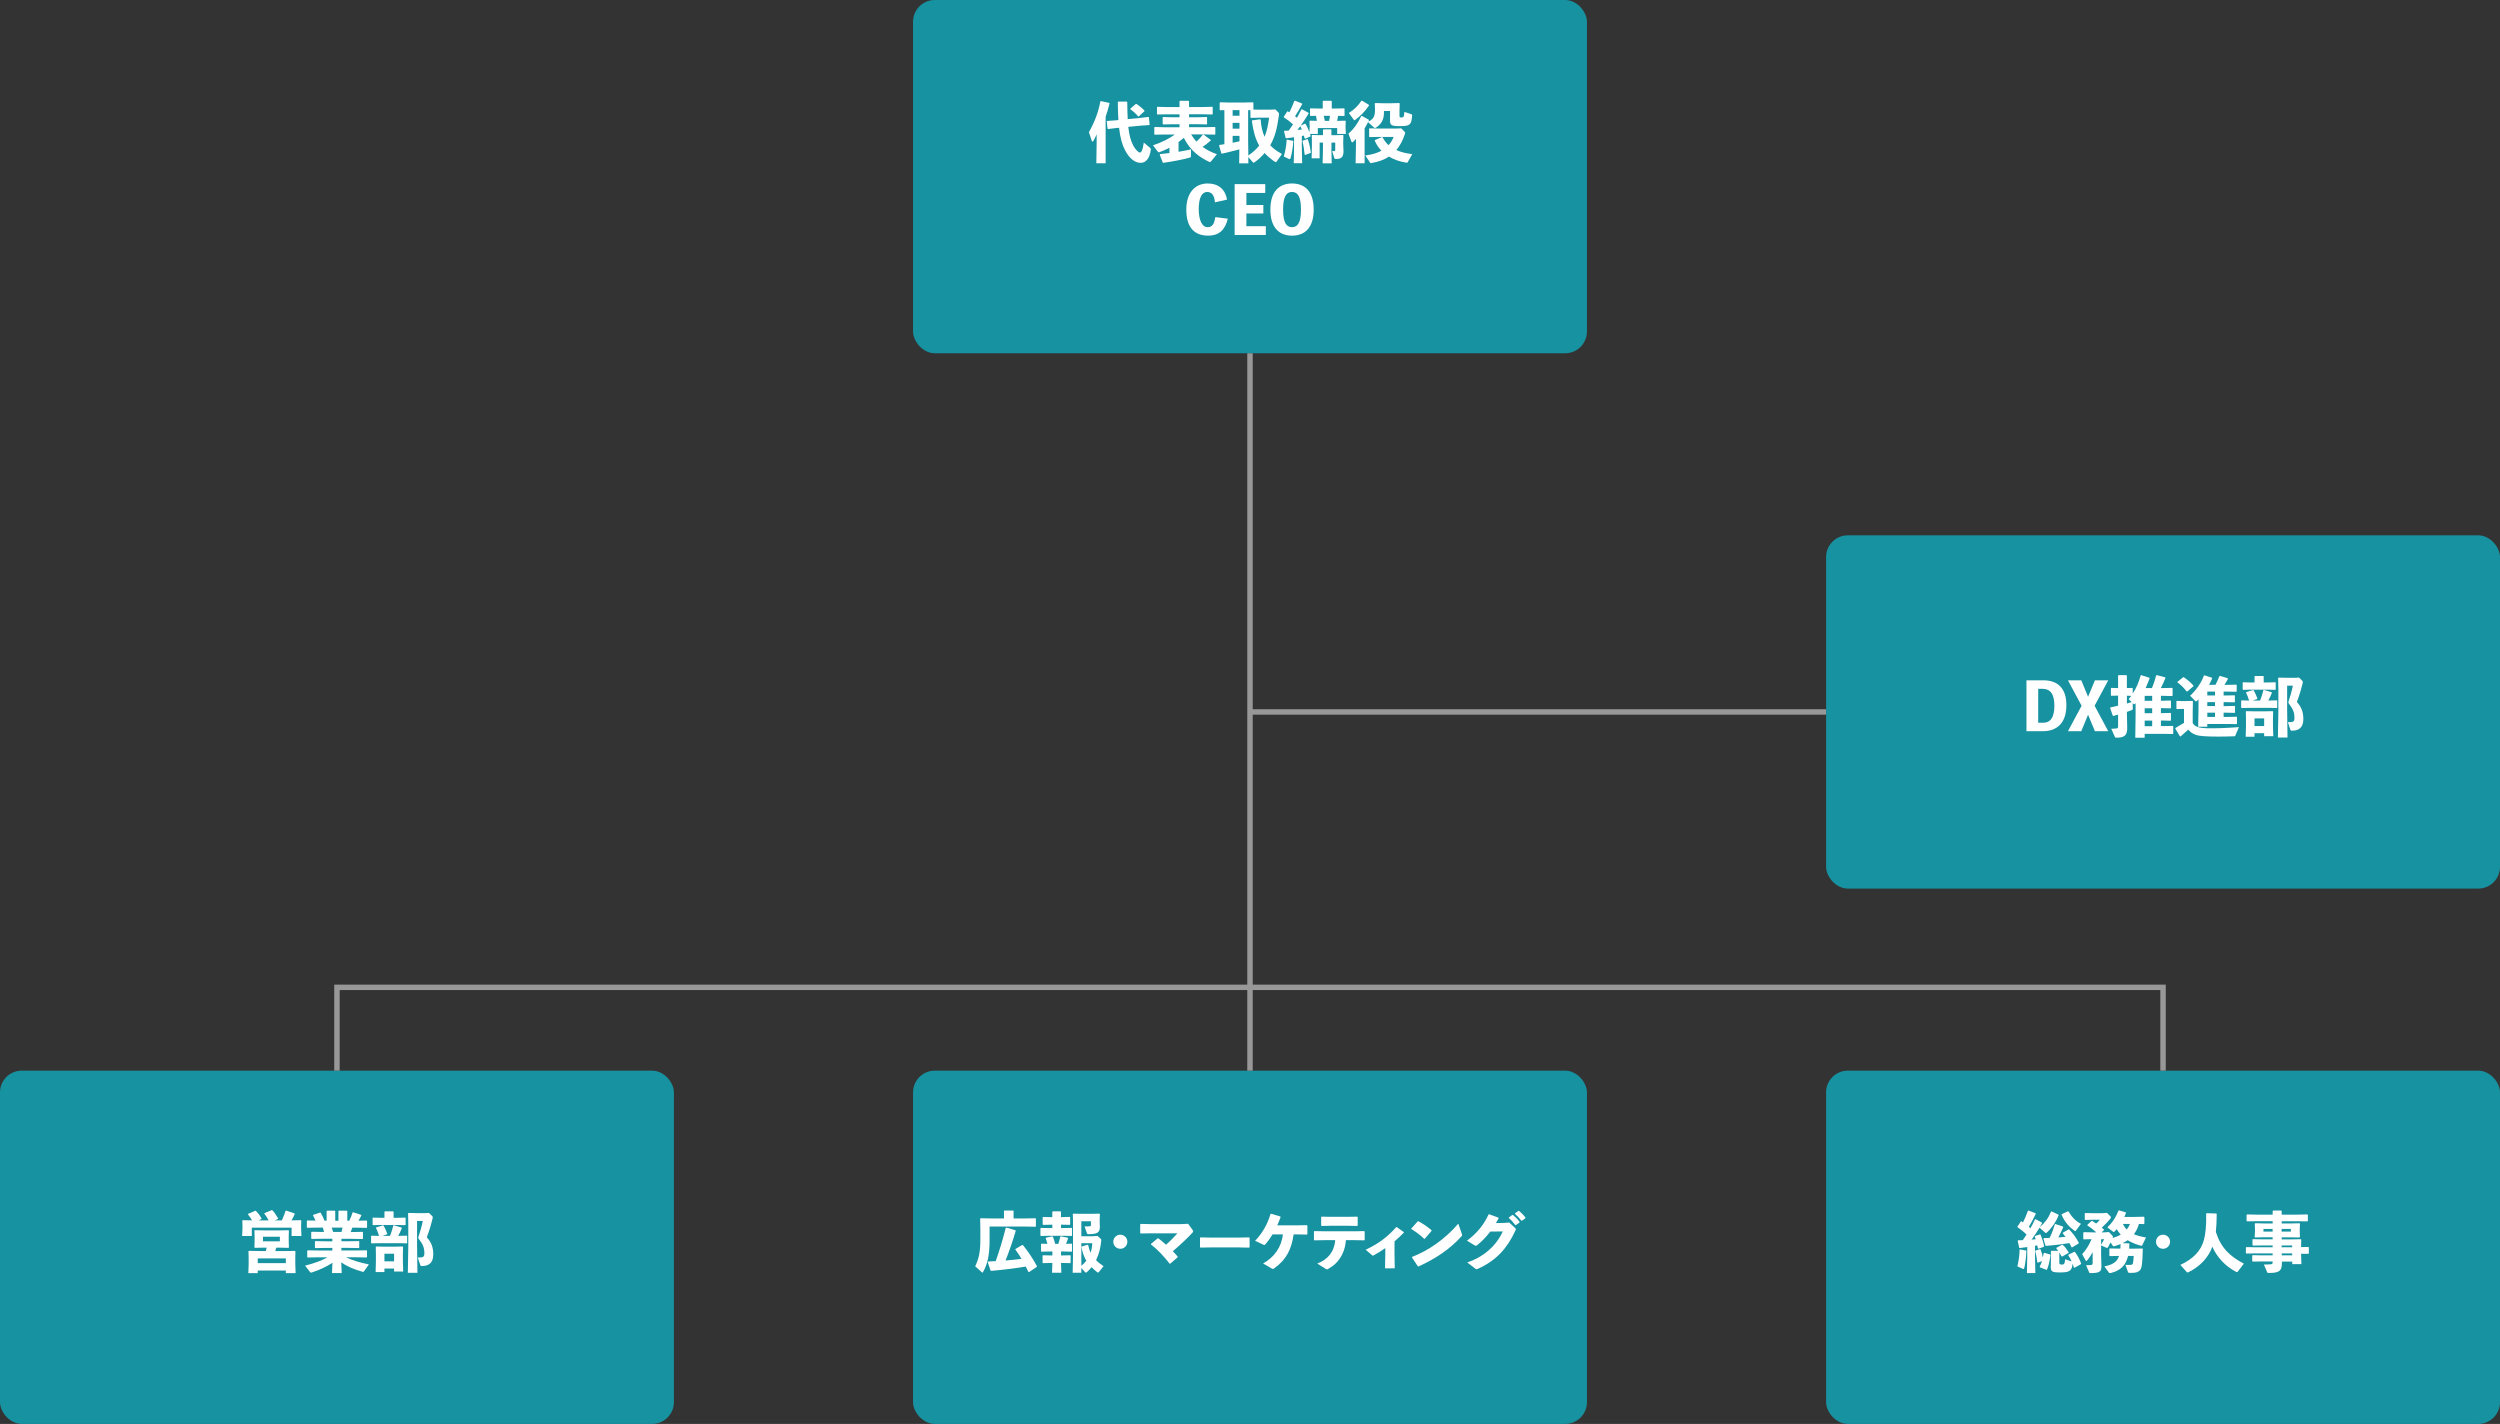 <?xml version="1.0" encoding="UTF-8"?><svg id="_レイヤー_2" xmlns="http://www.w3.org/2000/svg" viewBox="0 0 920 524"><rect x="0" y="0" width="920" height="524" fill="#333333" stroke="none"/><defs><style>.cls-1{fill:#fff;}.cls-2{fill:#1792a1;}.cls-3{fill:none;stroke:#989898;stroke-width:2px;}.cls-4{isolation:isolate;}</style></defs><g id="_レイヤー_1-2"><g><rect id="_長方形_1311" class="cls-2" y="394" width="248" height="130" rx="8" ry="8"/><rect id="_長方形_1312" class="cls-2" x="336" y="394" width="248" height="130" rx="8" ry="8"/><rect id="_長方形_1313" class="cls-2" x="672" y="394" width="248" height="130" rx="8" ry="8"/><g class="cls-4"><path class="cls-1" d="M92.73,449.09c-.46-.84-.91-1.49-1.46-2.16l.07-.24,2.66-1.15,.22,.1c.6,.62,1.32,1.46,2.04,2.74l-.07,.24-1.01,.48h3.67c-.43-.86-.91-1.61-1.56-2.45l.05-.24,2.71-1.1,.24,.12c.62,.65,1.37,1.7,2.06,2.93l-.07,.24-1.15,.5h2.59c.53-1.15,.98-2.3,1.37-3.48l.22-.12,3.05,1.03,.12,.22c-.36,.77-.74,1.56-1.2,2.35l3.43-.07,.17,.17-.07,1.82v.65l.12,3.17h-3.62v-3.05h-14.64v3.05h-3.55l.12-3.17v-.43l-.07-2.04,.17-.17,3.41,.07Zm10.08,3.7l3.34-.07,.17,.17-.07,2.09v1.66l.07,2.4-.17,.17-3.1-.07h-1.37c-.12,.41-.24,.84-.38,1.25h3.67l3.58-.05,.17,.17-.05,2.47v2.11l.12,3.43h-3.6v-.96h-10.34v.96h-3.46l.12-3.36v-2.21l-.07-2.47,.17-.17,3.58,.07h2.66c.1-.41,.19-.84,.29-1.25h-.98l-3.36,.07-.17-.17,.07-2.28v-1.9l-.07-1.97,.17-.17,3.48,.07h5.54Zm2.38,12.05v-1.75h-10.34v1.75h10.34Zm-8.42-8.04h6.22v-1.68h-6.22v1.68Z"/><path class="cls-1" d="M125.63,456.79h2.42l3.98-.07,.17,.17v2.23l-.17,.17-3.98-.07h-2.42v.96h5.28l3.98-.07,.17,.17v2.3l-.17,.17-3.98-.07h-3.58c2.38,1.15,5.11,1.97,8.42,2.62l-1.82,2.57c-.07,.12-.14,.17-.29,.17-.07,0-.19,0-.31-.05-3.22-.91-5.64-1.97-7.75-3.43l.17,3.94h-3.58l.17-3.79c-2.11,1.39-4.68,2.62-7.58,3.55-.14,.05-.24,.07-.31,.07-.19,0-.26-.1-.36-.22l-1.82-2.35c3.34-.84,6.1-1.87,8.28-3.07h-3.46l-3.86,.07-.17-.17v-2.3l.17-.17,3.86,.07h5.21v-.96h-2.26l-3.98,.07-.17-.17v-2.23l.17-.17,3.98,.07h2.26v-.94h-3.62l-3.98,.07-.17-.17v-2.3l.17-.17,3.98,.07h.58c-.12-.55-.29-1.08-.46-1.61h-1.85l-3.86,.07-.17-.17v-2.35l.17-.17,3,.05c-.29-.72-.62-1.44-.91-1.94l.12-.19,2.52-.84,.19,.07c.46,.79,1.01,1.92,1.42,2.93h.77v-3.5l.17-.19h2.81l.19,.17v3.53h1.18v-3.5l.17-.19h2.9l.19,.17v3.53h.72c.53-1.03,.96-2.14,1.2-3.02l.24-.1,2.95,.96,.07,.24c-.26,.53-.65,1.22-1.06,1.9l2.98-.05,.17,.17v2.35l-.17,.17-3.86-.07h-1.39c-.17,.55-.41,1.08-.62,1.61h.38l3.98-.07,.17,.17v2.3l-.17,.17-3.98-.07h-3.77v.94Zm-3.58-5.04c.22,.53,.38,1.06,.55,1.61h3.07c.14-.53,.26-1.06,.38-1.61h-4.01Z"/><path class="cls-1" d="M139.48,454.8c-.31-1.08-.7-2.06-1.13-2.95l.12-.17,2.5-.77,.19,.12c.48,.82,.96,1.9,1.37,3l-.1,.19-1.63,.58h2.74c.48-1.2,.84-2.4,1.18-3.77l.19-.14,2.88,.86,.07,.24c-.38,.98-.82,1.94-1.32,2.81h.17l2.98-.07,.14,.12v2.59l-.14,.12-2.98-.07h-7.08l-2.9,.07-.17-.14v-2.54l.14-.14,2.78,.07Zm6.65-6.65l3-.07,.14,.12v2.54l-.14,.12-3-.07h-5.86l-2.98,.07-.17-.14v-2.5l.14-.14,3,.07h1.22v-2.21l.17-.17h3.02l.17,.17v2.21h1.27Zm-4.66,18.67v1.3h-3.24l.1-4.01v-2.64l-.05-2.59,.12-.17,3.26,.07h3.24l3.26-.07,.17,.17-.07,2.59v2.66l.12,3.79h-3.36v-1.1h-3.55Zm3.55-5.45h-3.55v2.81h3.55v-2.81Zm8.47-2.33l.12,9.36h-3.53l.17-9.36v-8.91l-.07-3.6,.17-.17,3.07,.07h2.98l1.46-.07,1.25,1.22c.07,.07,.14,.22,.14,.43,0,.1-.02,.22-.05,.34-.48,2.06-1.22,4.58-2.14,6.96,1.66,1.87,2.38,3.6,2.38,6.36,0,3.36-1.97,4.22-4.2,4.22-.36,0-.48-.07-.58-.36l-.91-2.76c2.11,0,2.42-.22,2.42-1.68,0-1.9-.53-3.19-1.97-5.04-.19-.26-.29-.41-.29-.6,0-.1,.05-.22,.1-.38,.6-1.73,1.18-3.77,1.58-5.76h-2.11v9.72Z"/></g><g class="cls-4"><path class="cls-1" d="M369.44,445.65l.17-.17h3.22l.17,.17v2.74h4.06l3.98-.07,.17,.17v2.78l-.17,.17-3.98-.07h-12.89v4.9c0,5.62-.77,9-2.45,11.88-.07,.12-.12,.17-.19,.17s-.12-.02-.19-.1l-2.47-2.23c1.32-2.76,1.9-5.21,1.9-9.77v-3.82l-.07-3.91,.17-.17,3.98,.07h4.61v-2.74Zm4.34,7.34c-1.22,4.13-2.42,7.56-3.74,10.87,1.97-.14,3.94-.36,5.88-.6-.72-1.2-1.46-2.33-2.28-3.46l.05-.17,2.5-1.49,.26,.07c1.87,2.26,3.72,5.09,5.14,7.73l-.05,.26-2.83,1.92-.29-.1c-.31-.65-.62-1.3-.94-1.92-4.13,.7-8.47,1.2-12.72,1.58l-.24-.12-1.03-3.1,.17-.22c.94-.05,1.87-.1,2.76-.14,1.37-3.84,2.57-7.8,3.7-12.24l.22-.12,3.36,1.01,.1,.22Z"/><path class="cls-1" d="M390.87,447.89l2.81-.07,.14,.12v2.69l-.14,.12-2.81-.07h-.41v1.25h.98l2.93-.07,.14,.12v2.74l-.14,.12-2.93-.07h-5.26l-3.14,.07-.17-.14v-2.69l.14-.14,3.17,.07h1.08v-1.25h-.6l-2.79,.07-.17-.14v-2.64l.14-.14,2.81,.07h.6v-1.94l.17-.19h2.83l.19,.17v1.97h.41Zm-5.42,9.82c-.19-.7-.38-1.34-.65-2.06l.17-.19,2.28-.48,.26,.22c.34,.94,.58,1.66,.79,2.54h1.18c.26-.84,.53-1.87,.74-2.69l.22-.07,2.47,.48,.12,.29c-.19,.67-.46,1.34-.72,1.97l2.06-.05,.14,.12v2.71l-.14,.12-2.93-.07h-.98v1.46h.34l3.05-.07,.14,.12v2.66l-.14,.12-3.05-.07h-.34v.17l.12,3.43h-3.43l.12-3.43v-.17h-.29l-3.14,.07-.17-.14v-2.62l.14-.14,3.17,.07h.29v-1.46h-.74l-3.26,.07-.17-.14v-2.66l.14-.14,2.21,.05Zm19.61-1.85c.24,.22,.24,.36,.19,.82-.26,2.59-.86,4.97-1.9,7.06,.82,.84,1.63,1.46,2.76,2.21l-1.68,2.11c-.12,.14-.22,.24-.36,.24-.1,0-.22-.05-.36-.17-.72-.55-1.39-1.15-1.99-1.8-.5,.6-1.06,1.2-1.68,1.75-.19,.17-.31,.24-.43,.24s-.24-.07-.38-.24l-1.3-1.46v1.75h-3.19l.12-5.98v-13.15l-.07-2.45,.17-.17,2.78,.07h3.89l2.95-.07,.17,.17-.07,2.28v.58l.07,1.87c0,2.21-1.22,2.66-4.25,2.66-.34,0-.41-.05-.48-.26l-.91-2.59c.72,0,1.68-.02,1.97-.07,.31-.05,.38-.12,.38-.5v-1.34h-3.53v5.52h4.3l1.66-.12,1.18,1.06Zm-4.61,2.3c.22,1.01,.48,1.97,.89,2.88,.36-1.08,.55-2.23,.62-3.53h-4.03v8.3c.67-.58,1.3-1.15,1.82-1.85-.91-1.61-1.46-3.22-1.75-5.04l.07-.19,2.18-.67,.19,.1Z"/><path class="cls-1" d="M414.87,456.96c0,1.44-1.15,2.59-2.59,2.59s-2.59-1.15-2.59-2.59,1.15-2.59,2.59-2.59,2.59,1.15,2.59,2.59Z"/><path class="cls-1" d="M426.27,455.71c.96,.72,1.94,1.56,2.83,2.35,1.51-1.32,3.31-3.19,4.2-4.2h-10.01l-3.53,.07-.17-.19v-3.17l.19-.17,3.43,.07h11.45l2.57-.12,1.61,2.21c.17,.22,.24,.38,.24,.55s-.07,.34-.29,.55c-2.06,2.21-4.25,4.27-7.2,6.79,.62,.62,1.22,1.3,1.82,1.99l-.05,.24-2.71,2.35h-.22c-2.23-2.88-4.68-5.42-6.86-7.03v-.24l2.42-2.06h.26Z"/><path class="cls-1" d="M456.08,459.05h-10.73l-3.58,.07-.17-.19v-3.43l.22-.14,3.43,.07h10.71l3.7-.07,.19,.17v3.41l-.17,.19-3.6-.07Z"/><path class="cls-1" d="M468.29,454.27c-.79,1.32-1.68,2.52-2.62,3.65-.12,.14-.22,.22-.34,.24-.12,0-.29-.05-.53-.17l-2.93-1.37c2.59-2.69,4.51-5.93,5.69-9.89l.19-.07,3.43,1.01,.07,.24c-.38,1.06-.77,2.06-1.22,3.02h7.22l3.65-.07,.22,.14v3.14l-.17,.19-3.7-.07h-1.2c-.74,5.33-2.59,9.24-7.1,12.46-.24,.17-.38,.26-.53,.26s-.29-.1-.55-.24l-3.05-1.78c4.2-2.35,6.75-6.07,7.3-10.7h-3.84Z"/><path class="cls-1" d="M487.32,456.38l-3.62,.07-.17-.19v-3.05l.19-.17,3.58,.07h11.33l3.38-.07,.19,.17v3.05l-.17,.19-3.41-.07h-3.34c-.17,3.24-1.49,6.41-3.86,8.67-.82,.77-1.73,1.37-2.71,1.94-.19,.1-.29,.14-.41,.14s-.26-.07-.5-.24l-3.05-1.9c3.79-1.44,6.29-4.25,6.6-8.62h-4.03Zm8.88-5.3h-6.65l-3.19,.07-.17-.19v-3.1l.22-.14,2.95,.07h6.82l3.26-.07,.19,.17v3.07l-.17,.19-3.26-.07Z"/><path class="cls-1" d="M513.17,461.28l.1,5.47h-3.58l.1-5.35v-2.09c-1.25,.89-2.57,1.7-4.27,2.66-.36,.17-.41,.14-.67-.1l-2.28-1.97c4.66-2.18,7.99-4.66,11.21-8.3l.24-.02,2.57,1.82,.02,.22c-1.25,1.27-2.4,2.3-3.43,3.19v4.46Z"/><path class="cls-1" d="M519.37,452.09l2.33-2.62,.24-.05c1.44,.72,3.36,1.99,4.87,3.31v.24l-2.5,2.9-.22,.02c-1.44-1.39-3.05-2.57-4.71-3.6l-.02-.22Zm18.6,1.99c.07,.19,.1,.34,.1,.46,0,.17-.07,.26-.24,.43-4.27,4.71-9.48,8.21-15.82,11.09l-.24-.05-2.16-3.24,.05-.24c5.95-2.28,12.1-6.5,16.99-12.22l1.32,3.77Z"/><path class="cls-1" d="M548.45,453.19c-1.46,1.92-3.02,3.55-4.78,4.97-.26,.19-.41,.29-.58,.29-.1,0-.22-.05-.38-.14l-2.86-1.73c3.77-2.86,6.19-5.83,7.94-9.67l.22-.07,3.43,1.27,.05,.24c-.31,.6-.62,1.15-.98,1.73l3.07-.05,1.82-.14,2.09,1.94c.22,.19,.34,.34,.34,.5,0,.12-.05,.26-.14,.48-3.02,6.5-6.91,10.95-13.73,14.07-.31,.12-.48,.19-.62,.19-.12,0-.24-.05-.41-.19l-2.98-2.3c5.35-1.75,10.39-5.57,13.08-11.4l-4.58,.02Zm6.82-5.18l1.25-.89,.24-.02c.89,.74,1.73,1.58,2.45,2.54l-.02,.24-1.32,.94h-.24c-.74-.98-1.42-1.78-2.38-2.59l.02-.22Zm2.26-1.51l1.22-.89,.24-.02c.89,.74,1.66,1.51,2.38,2.47l-.02,.24-1.25,.91h-.24c-.74-.98-1.39-1.68-2.35-2.5l.02-.22Z"/></g><g class="cls-4"><path class="cls-1" d="M745.58,460.18l.14,.17c-.14,2.45-.36,4.46-.79,6.29-.07,.26-.14,.36-.29,.36-.07,0-.17-.02-.26-.07l-1.99-.91c.48-1.97,.77-3.86,.82-6.12l.14-.12,2.23,.41Zm3.31,2.4l.12,5.9h-3.1l.12-5.9v-3.67c-.86,.14-1.78,.26-2.76,.38l-.21-.12-.55-2.57,.17-.17c.58,0,1.15-.02,1.7-.05,.48-.67,.94-1.37,1.39-2.06-1.06-1.06-2.09-1.87-3.36-2.74v-.19l1.3-1.94h.19c.19,.12,.38,.24,.58,.38,.65-1.27,1.27-2.78,1.8-4.25l.22-.1,2.59,1.01,.07,.22c-.89,1.82-1.68,3.38-2.54,4.75,.22,.17,.38,.34,.58,.53,.62-1.08,1.18-2.14,1.68-3.24l.21-.1,2.33,1.25,.07,.22c-.29,.5-.58,1.01-.84,1.46,1.9-1.63,3.17-3.31,4.13-5.69l.19-.1,2.54,1.2,.07,.24c-.94,2.42-2.74,4.94-4.37,6.36-.14,.12-.24,.17-.31,.17-.14,0-.24-.1-.38-.24l-1.99-1.73c-.91,1.51-1.85,2.98-2.9,4.39l1.51-.14c-.12-.36-.22-.7-.34-1.01l.14-.19,1.78-.6,.19,.07c.5,1.22,1.06,2.74,1.32,4.34l-.1,.19-1.99,.7-.19-.12c-.07-.36-.14-.74-.22-1.1-.29,.05-.55,.07-.84,.12v4.13Zm2.02-2.83c.41,.98,.67,2.02,.87,3.02,.1-.48,.19-1.01,.29-1.58l.26-.14,2.11,.58,.12,.31c-.26,2.02-.65,3.82-1.25,5.26l-.24,.1-2.35-.91-.12-.24c.34-.65,.6-1.32,.84-2.06l-1.54,.58-.17-.12c-.19-1.56-.41-2.88-.79-4.18l.12-.17,1.66-.53,.19,.1Zm1.22-4.13c.77-.02,1.46-.05,2.14-.07,.77-1.58,1.39-3.26,1.92-5.02l.19-.1,2.79,.94,.1,.24c-.62,1.44-1.18,2.62-1.82,3.77,.89-.05,1.78-.12,2.64-.22-.31-.43-.67-.89-1.03-1.34l.07-.19,2.11-1.22,.24,.07c1.46,1.54,2.52,2.95,3.53,4.9l-.1,.24-2.38,1.42-.22-.07c-.24-.55-.5-1.06-.77-1.51-2.69,.43-5.26,.77-8.64,1.03l-.19-.14-.72-2.52,.14-.19Zm5.28,4.66c-.24-.36-.48-.65-.7-.89l.07-.22,2.06-1.08h.24c.65,.5,1.46,1.61,2.21,2.76l-.07,.22-2.33,1.34-.22-.05c-.24-.48-.53-.98-.84-1.46v3.89q0,.58,.89,.58c.94,0,1.08-.29,1.25-1.97l2.4,.82c-.41-.91-.89-1.78-1.27-2.3l.07-.19,2.16-1.06,.24,.05c.84,1.03,1.8,2.86,2.3,4.3l-.1,.19-2.38,1.34-.19-.07c-.12-.46-.29-.96-.5-1.46-.1,1.39-.43,2.02-.82,2.4-.5,.5-1.34,.84-3.55,.84-3.26,0-3.65-.29-3.65-2.18l.05-1.94v-3.65l.19-.19h2.47Zm3.58-14.52l.26,.1c1.15,1.97,2.54,3.48,4.54,4.51l-1.87,2.52c-.1,.12-.14,.19-.22,.19s-.17-.07-.31-.17c-1.94-1.42-3.53-3.12-4.73-5.88l.1-.24,2.23-1.03Z"/><path class="cls-1" d="M777.3,454.66c.19,.19,.26,.34,.26,.5,0,.12-.05,.26-.12,.43,1.03-.31,2.06-.7,3-1.25-.55-.62-1.08-1.27-1.49-2.02-.26,.34-.55,.62-.84,.91-.1,.1-.19,.14-.26,.14-.1,0-.19-.05-.34-.17l-1.99-1.54c1.7-1.56,3.14-3.67,4.08-6.19l.24-.05,2.45,.74,.07,.24c-.19,.48-.38,.96-.6,1.42h4.06l3.14-.07,.17,.17v2.38l-.17,.17-1.85-.05c-.36,1.37-.98,2.64-1.82,3.77,1.2,.53,2.66,.91,4.44,1.2l-1.39,2.9c-.05,.12-.1,.17-.22,.17-.07,0-.19-.02-.38-.07-1.82-.48-3.41-1.18-4.75-1.99-.6,.38-1.2,.77-1.85,1.08l2.3,.07,.17,.17c0,.62-.02,1.2-.07,1.78h2.23l2.64-.05,.14,.14c-.14,5.45-.34,7.15-1.1,7.92-.6,.6-1.32,.91-3.07,.91h-.79c-.29,0-.38-.07-.48-.31l-.94-2.64c.67,.05,1.25,.02,1.9,0,.38-.02,.74-.14,.84-.53,.14-.6,.26-1.56,.29-2.76h-2.06c-.22,.84-.48,1.61-.84,2.3-1.08,2.06-2.86,3.36-5.57,3.98-.1,.02-.19,.05-.29,.05-.12,0-.24-.05-.31-.14l-1.73-2.33c2.52-.5,4.06-1.3,4.92-2.76,.19-.34,.36-.7,.5-1.1h-.26l-3.14,.07-.17-.12v-2.54l.14-.17,3.17,.07h.74c.05-.55,.07-1.1,.07-1.68-.7,.29-1.42,.55-2.21,.79-.12,.02-.22,.05-.29,.05-.14,0-.24-.05-.34-.19l-.84-1.27c-.29,.55-.58,1.13-.98,1.85-.07,.12-.17,.19-.29,.19-.1,0-.19-.02-.29-.07l-1.92-.84v3.48l.12,4.2c0,1.78-.46,2.5-3.91,2.5-.48,0-.53-.05-.62-.29l-1.13-2.64c1.13,0,1.37,0,1.78-.05,.5-.05,.65-.19,.65-.77v-3.96c-.58,1.08-1.22,2.09-2.04,3.05-.1,.14-.22,.19-.31,.19-.07,0-.14-.02-.19-.12l-1.32-2.38c1.44-1.56,2.59-3.41,3.46-5.52l-2.88,.07-.17-.14v-2.33l.19-.17,3.24,.07h1.37c-1.01-.91-2.04-1.75-3.29-2.54l-.02-.22,1.51-1.42,.29-.02c.5,.29,.98,.6,1.46,.94,.58-.5,1.03-.94,1.37-1.39h-2.09l-3.31,.07-.17-.14v-2.23l.19-.17,3.29,.07h2.83l1.87-.12,1.2,1.2c.17,.14,.24,.29,.24,.43,0,.17-.1,.36-.31,.62-.84,1.01-1.85,2.09-3.07,3.19,.26,.22,.53,.46,.79,.67l.02,.24-.82,.82h.79l1.87-.12,1.2,1.25Zm-4.08,3.38c.55-.86,.82-1.39,1.08-2.02h-1.08v2.02Zm7.99-7.63c.36,.77,.84,1.46,1.44,2.06,.48-.62,.89-1.32,1.18-2.06h-2.62Z"/><path class="cls-1" d="M798.59,456.96c0,1.44-1.15,2.59-2.59,2.59s-2.59-1.15-2.59-2.59,1.15-2.59,2.59-2.59,2.59,1.15,2.59,2.59Z"/><path class="cls-1" d="M815.75,446.73c-.03,2.59-.1,4.68-.31,6.62,1.87,5.93,5.23,9.02,10.3,11.67l-2.28,2.98c-.07,.1-.17,.14-.26,.14s-.21-.05-.36-.12c-3.98-2.09-7.03-5.4-8.69-9.24-1.46,4.06-4.66,7.37-8.83,9.41-.12,.05-.22,.1-.31,.1-.07,0-.14-.05-.24-.12l-2.4-2.69c4.54-2.11,7.61-5.04,8.71-9.31,.55-2.14,.89-5.09,.79-9.55l.17-.17,3.55,.12,.17,.17Z"/><path class="cls-1" d="M839.73,464.83c0,2.74-.79,3.62-4.8,3.62-.48,0-.53-.05-.62-.29l-1.2-2.81c1.13,0,2.16-.05,2.57-.1,.5-.05,.65-.19,.65-.77v-.26h-4.08l-3.24,.05-.19-.19v-2.04l.19-.14,3.24,.07h4.08v-.72h-6.48l-3.17,.05-.19-.19v-2.04l.19-.14,3.17,.07h6.48v-.67h-4.06l-3.17,.05-.19-.19v-2.04l.19-.14,3.17,.07h4.06v-.77h-3.34l-3.14,.07-.14-.19,.12-2.04v-.89l-.07-1.94,.17-.17,3.07,.07h3.34v-.82h-6l-3.41,.05-.19-.19v-2.21l.19-.14,3.41,.07h6v-1.32l.22-.19h2.88l.22,.19v1.32h5.79l3.67-.07,.17,.17v2.21l-.17,.17-3.67-.05h-5.79v.82h3.43l3.12-.07,.17,.17-.07,1.94v.89l.07,2.02-.17,.22-3.12-.07h-3.43v.77h3.46l3.58-.07,.17,.14-.07,2.5v.26l2.69-.05,.17,.17v2.18l-.17,.17-2.69-.02,.12,3.82h-3.36v-.94h-3.82l.02,.6Zm-6.77-12.58v.98h3.36v-.98h-3.36Zm6.67,.98h3.41v-.98h-3.41v.98Zm3.89,5.76v-.67h-3.89v.67h3.89Zm0,2.98v-.72h-3.86l.02,.72h3.84Z"/></g><rect id="_長方形_1313-2" class="cls-2" x="672" y="197" width="248" height="130" rx="8" ry="8"/><g class="cls-4"><path class="cls-1" d="M752,250.36c5.19,0,8.43,2.86,8.43,9.14,0,6.67-3.55,9.58-8.67,9.58h-6.02v-18.72h6.26Zm0,15.6c2.38,0,4.01-1.68,4.01-6.24s-1.63-6.24-4.46-6.24h-1.49v12.48h1.94Z"/><path class="cls-1" d="M770.81,259.72l5.02,9.36h-4.9l-2.52-6.05-2.5,6.05h-4.9l5.02-9.36-5.02-9.36h4.9l2.5,6.05,2.52-6.05h4.9l-5.02,9.36Z"/><path class="cls-1" d="M784.88,260.63c0,.43-.1,.6-.5,.74-.48,.19-1.06,.38-1.68,.6v.65l.12,5.23c0,2.83-1.03,3.62-4.08,3.62-.29,0-.36-.05-.46-.29l-1.34-3c.74,0,1.46-.05,1.87-.1,.5-.05,.65-.19,.65-.77v-4.34c-.6,.17-1.18,.34-1.75,.5l-.22-.12-.96-2.81,.12-.22c.96-.19,1.9-.41,2.81-.62v-3.72l-2.47,.07-.17-.14v-2.62l.14-.14,2.5,.07v-4.58l.19-.19h2.83l.21,.17v4.58l2.02-.05,.14,.12v1.94c1.32-1.99,2.26-4.18,2.93-6.7l.19-.05,3.02,.96,.05,.26c-.43,1.15-.91,2.35-1.44,3.53h2.33c.62-1.51,1.18-3.19,1.54-4.68l.26-.07,3.1,.82,.05,.26c-.6,1.37-1.08,2.57-1.68,3.67h.79l3.34-.07,.19,.17v2.66l-.19,.17-3.34-.07h-.77v1.8h.94l2.57-.07,.19,.17v2.54l-.19,.17-2.57-.07h-.94v1.82h.94l2.57-.07,.19,.17v2.54l-.19,.17-2.57-.07h-.94v2.04h1.58l2.76-.07,.19,.17v2.66l-.19,.17-2.76-.07h-7.56v1.42h-3.46l.12-8.06v-4.68l-.07,.1c-.19,.22-.31,.34-.43,.34-.1,0-.22-.07-.38-.24l-.19-.19,.05,1.87Zm-1.54-3.36c.34-.41,.65-.79,.94-1.2l-1.58-.05v2.88c.58-.17,1.18-.34,1.75-.53l-1.1-1.1Zm5.9,.62h2.76v-1.8h-2.76v1.8Zm0,4.56h2.76v-1.82h-2.76v1.82Zm0,4.78h2.76v-2.04h-2.76v2.04Z"/><path class="cls-1" d="M822.61,270.71c-.1,.24-.17,.24-.43,.24-1.99,.07-4.01,.12-5.86,.12-2.11,0-4.06-.05-5.57-.17-2.06-.14-4.03-.6-5.45-2.4-.91,.77-1.9,1.63-2.88,2.54l-.22-.1-1.7-2.81,.07-.22c1.18-.74,2.09-1.3,3.14-1.87v-5.16h-.48l-2.14,.07-.17-.14v-2.74l.14-.14,2.16,.07h.5l3.1-.07,.17,.17-.07,3.6v4.39c.79,1.44,2.59,1.8,4.97,1.9,2.98,.12,7.92-.1,12.05-.41l-1.34,3.12Zm-17.64-16.27h-.31c-1.01-1.3-1.87-2.21-3.38-3.34l.02-.19,2.11-1.7,.29,.05c1.27,.86,2.33,1.73,3.5,3.02l-.02,.26-2.21,1.9Zm10.32-2.42c.53-1.01,1.06-2.16,1.44-3.17l.22-.12,2.81,.84,.12,.24c-.36,.7-.82,1.51-1.27,2.21h1.34l2.98-.07,.17,.12v2.38l-.17,.12-2.98-.05h-1.66v1.42h.98l3-.07,.17,.12v2.35l-.17,.12-3-.07h-.98v1.46h1.03l3-.07,.17,.14v2.3l-.17,.12-3-.07h-1.03v1.56h1.8l2.95-.07,.17,.12v2.45l-.17,.17-2.95-.07h-7.8v1.01h-3.36l.12-6.46v-3.62c-.17,.19-.36,.38-.53,.55-.14,.14-.26,.22-.38,.22s-.24-.1-.38-.24l-1.8-1.85c2.28-2.11,4.08-4.73,5.09-7.42l.24-.1,2.71,.91,.07,.24c-.34,.82-.72,1.58-1.15,2.35h2.38Zm-3,3.91h2.83v-1.42h-2.83v1.42Zm0,3.91h2.83v-1.46h-2.83v1.46Zm0,3.98h2.83v-1.56h-2.83v1.56Z"/><path class="cls-1" d="M827.67,257.8c-.31-1.08-.7-2.06-1.13-2.95l.12-.17,2.5-.77,.19,.12c.48,.82,.96,1.9,1.37,3l-.1,.19-1.63,.58h2.74c.48-1.2,.84-2.4,1.18-3.77l.19-.14,2.88,.86,.07,.24c-.38,.98-.82,1.94-1.32,2.81h.17l2.98-.07,.14,.12v2.59l-.14,.12-2.98-.07h-7.08l-2.9,.07-.17-.14v-2.54l.14-.14,2.78,.07Zm6.65-6.65l3-.07,.14,.12v2.54l-.14,.12-3-.07h-5.86l-2.98,.07-.17-.14v-2.5l.14-.14,3,.07h1.22v-2.21l.17-.17h3.03l.17,.17v2.21h1.27Zm-4.66,18.67v1.3h-3.24l.1-4.01v-2.64l-.05-2.59,.12-.17,3.26,.07h3.24l3.26-.07,.17,.17-.07,2.59v2.66l.12,3.79h-3.36v-1.1h-3.55Zm3.55-5.45h-3.55v2.81h3.55v-2.81Zm8.47-2.33l.12,9.36h-3.53l.17-9.36v-8.91l-.07-3.6,.17-.17,3.07,.07h2.98l1.46-.07,1.25,1.22c.07,.07,.14,.22,.14,.43,0,.1-.02,.22-.05,.34-.48,2.06-1.22,4.58-2.14,6.96,1.66,1.87,2.38,3.6,2.38,6.36,0,3.36-1.97,4.22-4.2,4.22-.36,0-.48-.07-.58-.36l-.91-2.76c2.11,0,2.42-.22,2.42-1.68,0-1.9-.53-3.19-1.97-5.04-.19-.26-.29-.41-.29-.6,0-.1,.05-.22,.1-.38,.6-1.73,1.18-3.77,1.58-5.76h-2.11v9.72Z"/></g><rect id="_長方形_1312-2" class="cls-2" x="336" width="248" height="130" rx="8" ry="8"/><g class="cls-4"><path class="cls-1" d="M406.86,60.08h-3.41l.12-7.42v-3.24c-.46,1.08-.77,1.73-1.22,2.45-.1,.17-.22,.24-.31,.24-.12,0-.22-.1-.26-.26l-1.06-3.19c1.82-3.24,3.46-7.11,4.2-11.33l.22-.12,3.05,.65,.12,.22c-.46,1.85-.91,3.43-1.44,4.9v17.11Zm12.91-16.71l2.86-.34,.17,.17,.26,2.66-.14,.17-2.86,.19-4.85,.46c.31,2.93,.86,5.02,1.82,6.87,.77,1.46,1.94,2.59,2.4,2.59,.53,0,1.06-.6,1.49-3.67l2.3,1.94c.24,.19,.31,.34,.29,.62-.46,3.67-2.11,4.9-3.74,4.9-1.73,0-3.91-1.13-5.74-4.61-1.1-2.14-1.8-4.63-2.21-8.3l-1.06,.1-3,.36-.19-.14-.29-2.69,.14-.14,3.02-.22,1.13-.12c-.12-1.9-.19-4.08-.22-6.6l.14-.19h3.17l.17,.17c.02,2.42,.07,4.49,.17,6.29l4.75-.46Zm-.72-.5l-.19-.02c-.89-1.03-1.82-1.9-2.86-2.62l-.05-.22,1.99-1.73,.22-.05c1.01,.62,2.16,1.56,2.98,2.42l.05,.24-2.14,1.97Z"/><path class="cls-1" d="M445.7,59.36c-.14,.17-.26,.29-.43,.29-.07,0-.17-.02-.26-.07-.86-.43-1.73-.86-2.54-1.37-1.7-1.06-3.26-2.38-4.54-3.94-.89-1.1-1.66-2.28-2.26-3.55-.62,.55-1.3,1.06-1.97,1.56v3.58c1.49-.24,2.98-.53,4.58-.89l-.02,2.57c0,.29-.14,.38-.41,.46-2.78,.77-6.12,1.39-9.72,1.92l-.22-.07-1.15-2.93,.17-.22c1.2-.12,2.33-.24,3.43-.38v-1.95c-1.18,.62-2.4,1.18-3.67,1.63-.1,.05-.19,.05-.26,.05-.1,0-.19-.05-.31-.19l-1.82-2.38c3.34-1.13,5.95-2.45,8.04-3.98h-3.77l-3.62,.07-.17-.17v-2.5l.14-.17,3.65,.1h5.5v-1.11h-2.42l-3.62,.07-.17-.14v-2.42l.14-.17,3.65,.1h2.42v-1.1h-4.51l-3.62,.07-.17-.14v-2.5l.14-.19,3.65,.1h4.51v-2.09l.17-.22h3.14l.19,.19v2.11h4.92l3.65-.1,.14,.17v2.54l-.14,.12-3.65-.07h-4.92v1.1h3.02l3.48-.1,.14,.14v2.47l-.14,.12-3.48-.07h-3.02v1.11h5.88l3.65-.1,.14,.14v2.54l-.14,.14-3.65-.07h-5.11c.58,.94,1.22,1.85,1.99,2.64,.86-.81,1.68-1.73,2.33-2.59l.22-.02,2.66,1.99v.24c-1.25,1.08-2.09,1.73-2.98,2.33,1.51,1.1,3.29,2.02,5.26,2.69l-2.11,2.59Z"/><path class="cls-1" d="M459.42,60.1h-3.41l.07-5.13c-1.82,.5-4.01,1.03-6.41,1.58l-.22-.12-.82-2.86,.12-.22c.62-.1,1.22-.19,1.82-.29v-12.53l-1.56,.05-.17-.17v-2.64l.22-.12,2.74,.07h6.26l3.02-.07,.17,.17v2.5l2.5,.05h3.48l2.11-.1,1.22,1.25c.12,.12,.14,.38,.1,.77-.72,5.16-1.44,7.97-3.22,11.19,1.15,1.22,2.57,2.26,4.32,3.19l-1.97,2.79c-.1,.14-.19,.21-.29,.21-.12,0-.24-.05-.41-.17-1.49-1.03-2.71-2.06-3.72-3.19-1.08,1.32-2.14,2.3-3.79,3.48-.1,.07-.17,.1-.24,.1-.1,0-.19-.07-.36-.26l-1.61-1.82,.02,2.3Zm-3.29-17.52v-2.06h-2.52v2.06h2.52Zm-2.52,2.64v2.14h2.52v-2.14h-2.52Zm0,4.78v2.54c.84-.17,1.68-.34,2.52-.53v-2.02h-2.52Zm5.76,7.2c.84-.55,1.63-1.15,2.38-1.85,.6-.55,1.13-1.15,1.63-1.78-1.39-2.4-2.18-5.28-2.71-9.12l.17-.17,2.86-.38,.22,.12c.17,2.5,.65,4.56,1.44,6.31,.86-2.09,1.27-4.2,1.68-7.03h-3.26l-3.46,.07-.17-.17v-2.64l-.84-.02v11.11l.07,5.54Z"/><path class="cls-1" d="M479.22,38.29c-.82,1.56-1.78,3.24-2.64,4.49,.24,.19,.46,.36,.7,.55,.55-.96,1.08-1.97,1.63-3.02l.22-.1,2.38,1.29,.1,.22c-.94,1.58-1.97,3.14-2.95,4.51l1.56-.72,.22,.05c.5,.82,1.01,1.95,1.42,3.07l.1-1.73v-.43l-.07-1.9,.19-.17,2.54,.07c-.1-.62-.22-1.22-.34-1.85l-2.02,.05-.17-.14v-2.52l.14-.14,3.17,.07h1.37v-2.69l.17-.17h2.98l.17,.17v2.69h1.39l3.17-.07,.14,.12v2.57l-.14,.12-2.23-.05c-.12,.62-.24,1.22-.36,1.85h.17l2.83-.07,.17,.17-.07,1.87v.46l.12,2.38h-3.19v-2.16h-7.13v2.16h-2.86c.07,.24,.14,.48,.22,.7l-.07,.22-1.9,.84-.24-.12c-.1-.36-.19-.7-.29-1.03-.24,.05-.5,.1-.74,.14v4.13l.12,5.9h-3.1l.12-5.9v-3.65c-.89,.12-1.85,.26-2.88,.36l-.22-.12-.6-2.47,.17-.17c.55-.02,1.08-.02,1.56-.05,.55-.74,1.08-1.51,1.58-2.3-1.06-.98-2.11-1.8-3.38-2.59l-.02-.19,1.27-1.99,.22-.02,.58,.36c.7-1.37,1.27-2.71,1.82-4.2l.22-.1,2.62,1.06,.1,.22Zm-3.41,13.51l.14,.17c-.19,2.45-.5,4.42-1.03,6.24-.07,.26-.17,.36-.31,.36-.07,0-.14-.02-.26-.07l-1.92-.91c.6-1.97,.91-3.82,1.06-6.07l.14-.12,2.18,.41Zm2.76-5.45c-.38,.48-.74,.98-1.13,1.46,.55-.05,1.08-.1,1.63-.14-.17-.43-.36-.84-.55-1.22l.05-.1Zm2.52,4.85l.22,.1c.58,1.8,.86,3.14,1.06,4.78l-.1,.21-1.99,.74-.17-.12c-.17-1.71-.43-3.5-.82-4.99l.12-.17,1.68-.55Zm8.86,3.58l.12,5.33h-3.34l.12-5.33v-2.3h-1.22v5.78h-2.95l.1-4.22v-1.87l-.05-2.33,.17-.17,2.5,.07h1.46v-1.97l.22-.17h2.74l.14,.19v1.95h1.75l2.5-.07,.17,.17-.07,2.33v.84l.1,2.69c0,2.26-1.03,2.81-2.78,2.81-.36,0-.5-.05-.62-.41l-.77-2.47c.26,0,.58-.02,.82-.05,.26-.02,.31-.14,.31-.53v-2.57h-1.39v2.3Zm-2.81-12.17c.17,.62,.29,1.25,.41,1.87h1.56c.14-.62,.24-1.25,.34-1.87h-2.3Z"/><path class="cls-1" d="M503.78,44.26c-.07,.17-.17,.34-.24,.53,1.85-.96,2.45-1.9,2.45-4.25v-.58l-.07-1.87,.17-.17,2.95,.07h2.93l2.95-.07,.17,.17-.07,2.47v1.92c0,.7,.07,.74,.67,.74,.91,0,.98-.17,1.13-2.06l2.47,.84c.29,.1,.41,.19,.38,.41-.12,2.09-.41,2.79-.84,3.22-.55,.53-1.03,.79-3.82,.79-2.93,0-3.48-.36-3.48-2.04l.02-2.02v-1.51h-2.26v.77c0,2.54-1.1,4.15-2.98,5.38-.1,.05-.19,.1-.29,.1-.12,0-.24-.05-.38-.17l-2.21-1.99c-.36,.79-.79,1.56-1.25,2.3v12.84h-3.31l.12-6.19v-2.83c-.36,.48-.65,.79-1.06,1.18-.12,.1-.24,.14-.31,.14-.14,0-.24-.1-.29-.26l-1.1-2.93c1.82-1.56,3.31-3.55,4.73-6.5l.24-.03,2.5,1.39,.07,.22Zm-2.54-7.2l2.5,1.51,.07,.22c-1.51,2.26-3.26,4.01-5.09,5.33-.12,.1-.22,.14-.29,.14-.1,0-.19-.1-.31-.27l-1.75-2.42c1.87-1.15,3.38-2.59,4.63-4.49l.24-.02Zm16.78,22.66c-.1,.17-.24,.17-.6,.12-2.38-.38-4.49-1.13-6.29-2.21-1.78,1.18-3.89,1.92-6.34,2.35-.14,.02-.24,.05-.31,.05-.14,0-.22-.05-.29-.17l-1.75-2.64c2.35-.31,4.32-.87,5.93-1.75-1.06-1.08-1.9-2.33-2.47-3.72l.1-.22,2.54-1.08,.24,.03c.58,1.18,1.32,2.13,2.21,2.95,.77-.84,1.39-1.85,1.87-3.05h-5.18l-3.67,.07-.17-.17v-2.88l.17-.17,3.67,.07h6.05l1.92-.07,1.27,1.27c.12,.12,.17,.24,.17,.38,0,.1-.02,.24-.07,.38-.79,2.45-1.85,4.39-3.17,5.95,1.66,.77,3.62,1.25,5.86,1.51l-1.68,2.98Z"/><path class="cls-1" d="M451.83,80.48c-1.03,4.25-3.34,6.24-7.18,6.24-5.33,0-8.09-3.24-8.09-9.6,0-5.93,3.02-9.6,7.87-9.6,3.91,0,6.46,2.11,7.13,5.93l-4.46,1.01c-.24-2.64-1.15-3.82-2.9-3.82-1.94,0-3.07,2.26-3.07,6.31s1.25,6.65,3.22,6.65c1.68,0,2.5-1.06,2.88-3.7l4.61,.57Z"/><path class="cls-1" d="M465.82,83.24v3.24h-11.47v-18.72h11.26v3.24h-6.94v4.44h6.24v3.12h-6.24v4.68h7.15Z"/><path class="cls-1" d="M483.44,77.12c0,6.72-3.29,9.6-7.97,9.6s-7.97-2.88-7.97-9.6,3.29-9.6,7.97-9.6,7.97,2.88,7.97,9.6Zm-4.68,0c0-4.75-1.18-6.48-3.29-6.48s-3.29,1.73-3.29,6.48,1.18,6.48,3.29,6.48,3.29-1.73,3.29-6.48Z"/></g><line class="cls-3" x1="460" y1="130" x2="460" y2="394"/><polyline class="cls-3" points="124 394 124 363.34 796 363.34 796 394"/><line class="cls-3" x1="672" y1="262" x2="459.49" y2="262"/></g></g></svg>